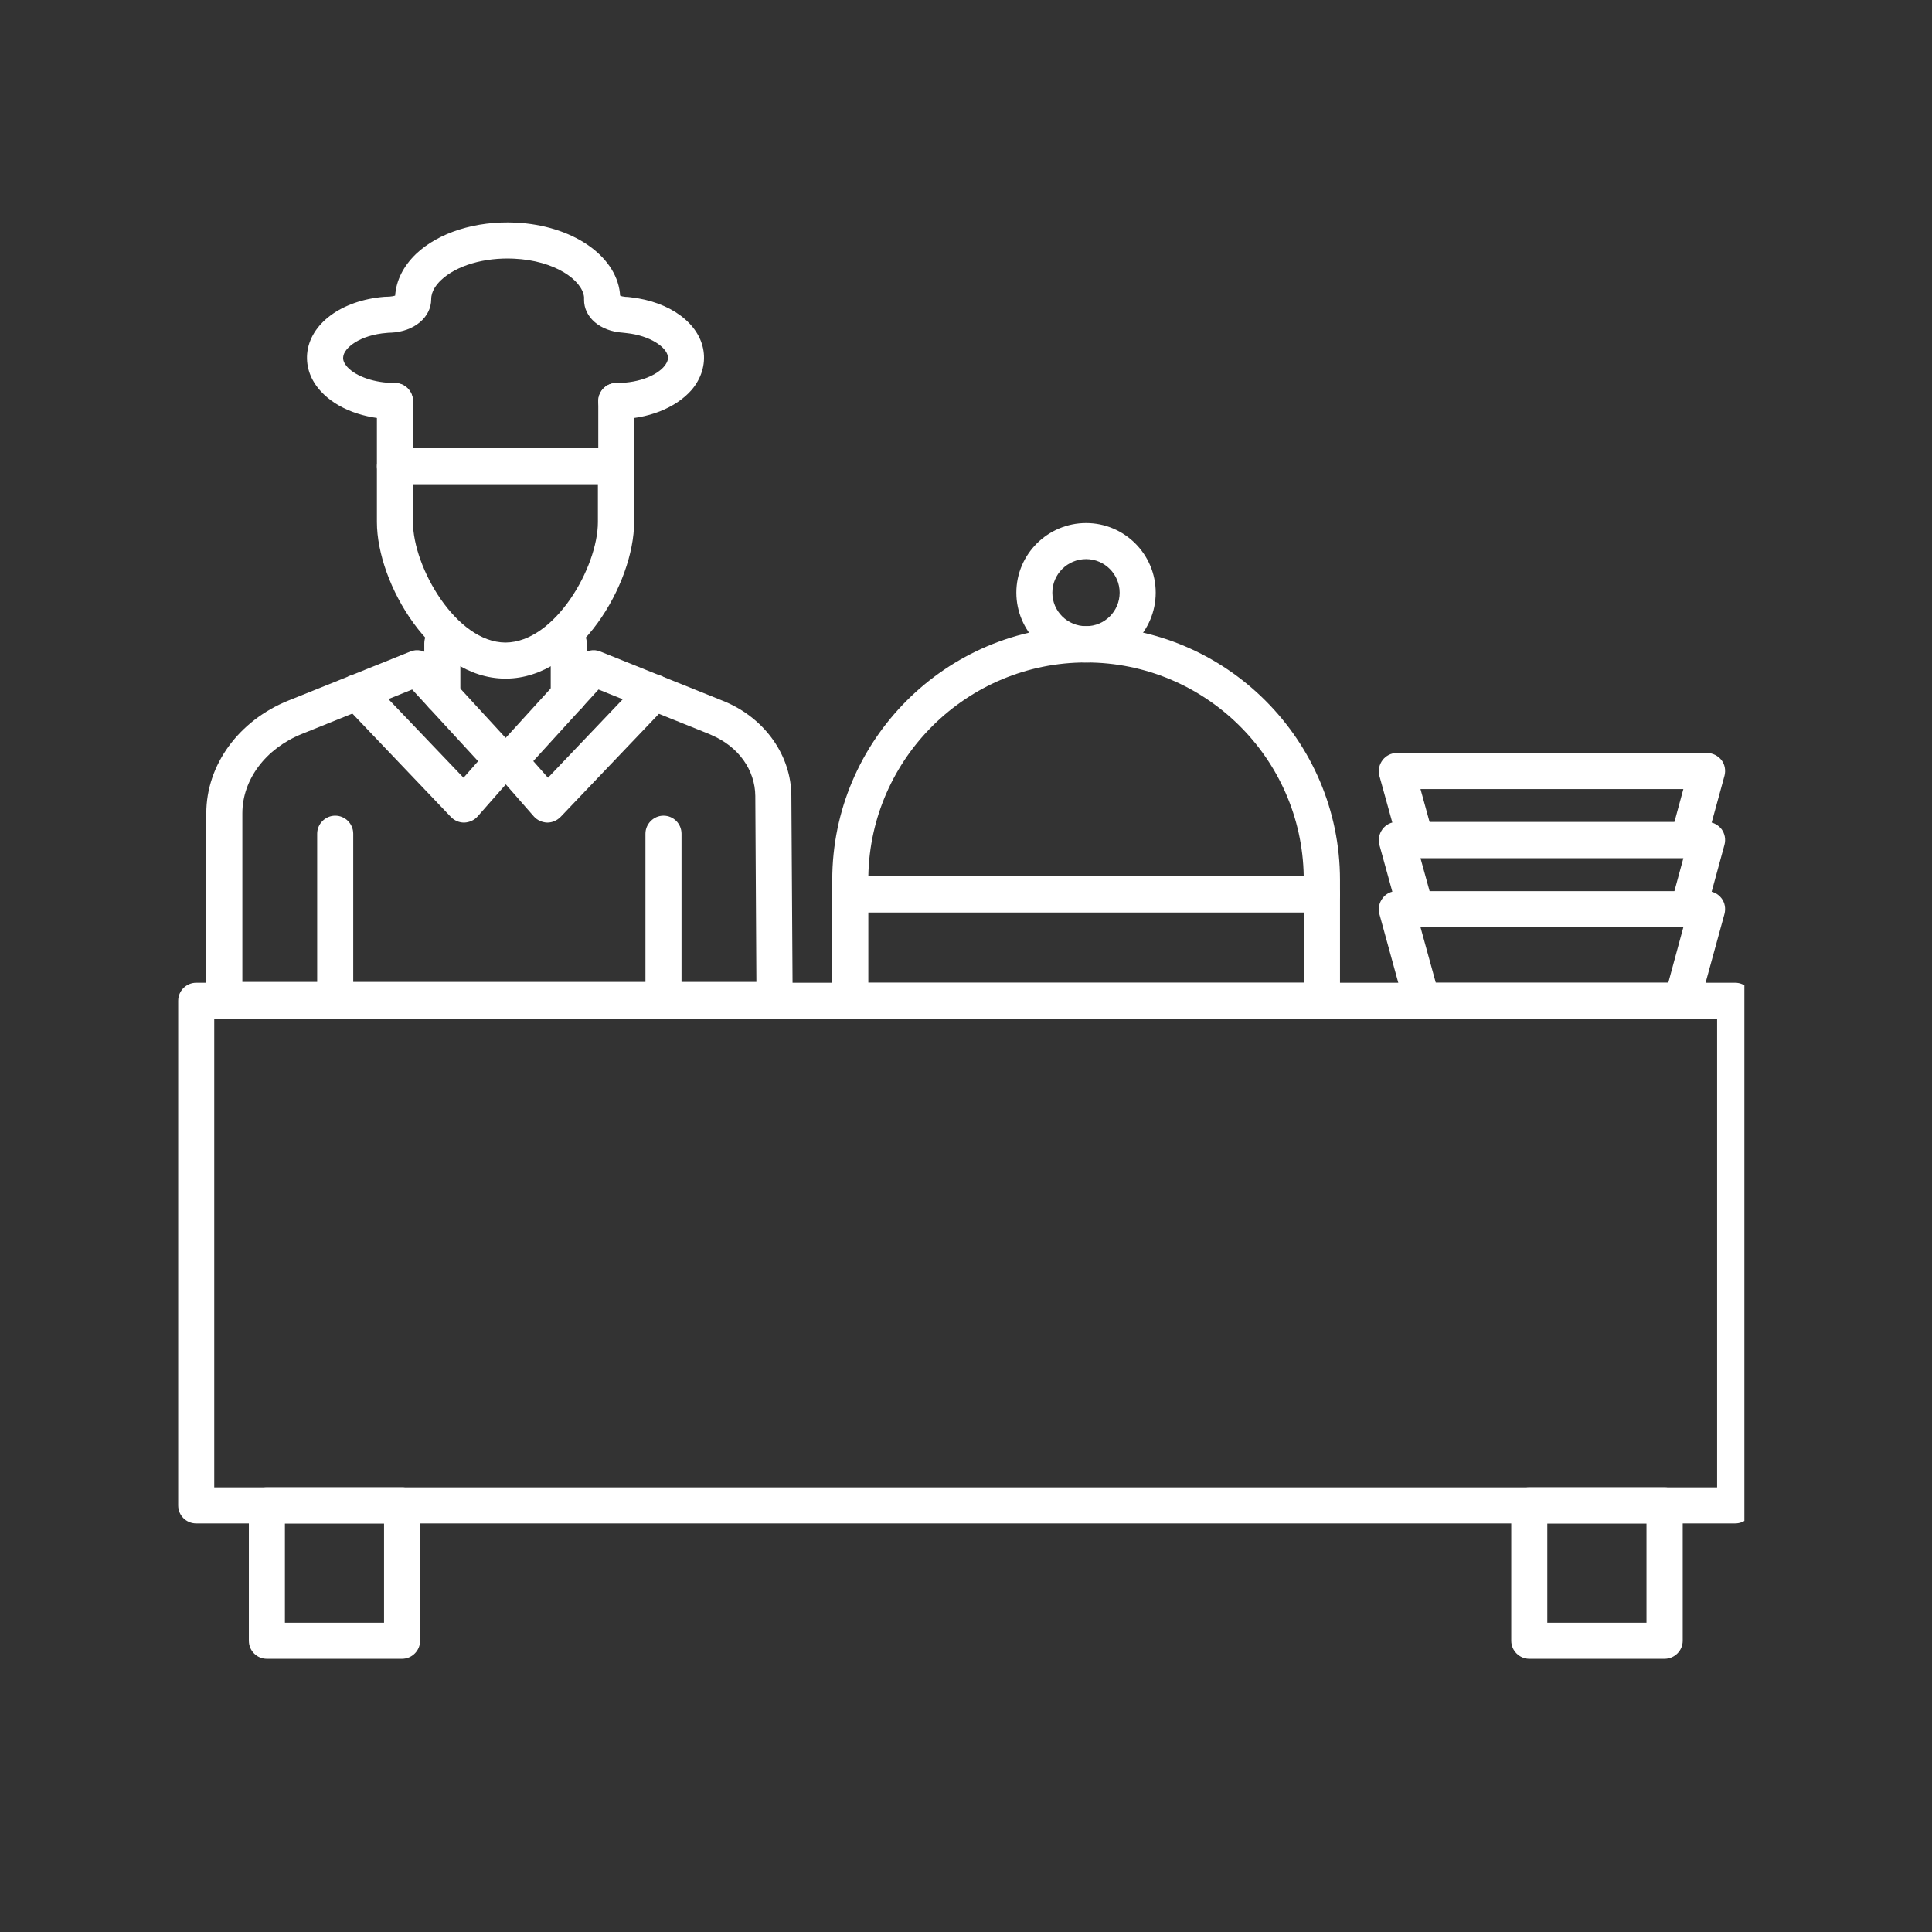 <svg xmlns="http://www.w3.org/2000/svg" xmlns:xlink="http://www.w3.org/1999/xlink" width="48" viewBox="0 0 36 36" height="48" preserveAspectRatio="xMidYMid meet"><rect x="0" y="0" width="36" height="36" fill="#333333" stroke="none"/><defs><clipPath id="f066c68315"><path d="M 3.312 18 L 32.504 18 L 32.504 29 L 3.312 29 Z M 3.312 18 " clip-rule="nonzero"></path></clipPath><clipPath id="17957c15cd"><path d="M 3.312 12 L 15 12 L 15 19 L 3.312 19 Z M 3.312 12 " clip-rule="nonzero"></path></clipPath><clipPath id="47e3d37086"><path d="M 5 4.113 L 14 4.113 L 14 8 L 5 8 Z M 5 4.113 " clip-rule="nonzero"></path></clipPath><clipPath id="0c859754d8"><path d="M 25 16 L 32.504 16 L 32.504 19 L 25 19 Z M 25 16 " clip-rule="nonzero"></path></clipPath><clipPath id="18cb611746"><path d="M 25 15 L 32.504 15 L 32.504 18 L 25 18 Z M 25 15 " clip-rule="nonzero"></path></clipPath><clipPath id="afe3743ccc"><path d="M 25 14 L 32.504 14 L 32.504 16 L 25 16 Z M 25 14 " clip-rule="nonzero"></path></clipPath></defs><g clip-path="url(#f066c68315)"><path fill="#ffffff" d="M 32.332 28.387 L 3.656 28.387 C 3.469 28.387 3.32 28.238 3.32 28.051 L 3.32 18.648 C 3.32 18.465 3.469 18.312 3.656 18.312 L 32.332 18.312 C 32.52 18.312 32.668 18.465 32.668 18.648 L 32.668 28.051 C 32.668 28.238 32.52 28.387 32.332 28.387 Z M 3.992 27.715 L 31.996 27.715 L 31.996 18.984 L 3.992 18.984 Z M 3.992 27.715 " fill-opacity="1" fill-rule="nonzero"></path></g><g clip-path="url(#17957c15cd)"><path fill="#ffffff" d="M 14.434 18.969 L 4.18 18.969 C 3.992 18.969 3.844 18.816 3.844 18.633 L 3.844 15.156 C 3.844 14.254 4.445 13.43 5.371 13.055 L 7.645 12.141 C 7.773 12.086 7.922 12.121 8.02 12.223 L 9.422 13.75 L 10.812 12.223 C 10.91 12.121 11.059 12.086 11.188 12.141 L 13.461 13.055 C 13.484 13.062 13.504 13.074 13.527 13.082 C 14.266 13.402 14.742 14.086 14.746 14.828 L 14.77 18.629 C 14.77 18.719 14.734 18.805 14.672 18.867 C 14.609 18.934 14.523 18.969 14.434 18.969 Z M 4.516 18.297 L 14.094 18.297 L 14.074 14.832 C 14.07 14.348 13.762 13.914 13.262 13.699 C 13.242 13.691 13.227 13.684 13.211 13.676 L 11.152 12.848 L 9.672 14.473 C 9.609 14.543 9.52 14.582 9.426 14.582 C 9.328 14.582 9.238 14.543 9.176 14.473 L 9.113 14.406 L 7.68 12.848 L 5.625 13.676 C 4.949 13.949 4.516 14.527 4.516 15.156 Z M 4.516 18.297 " fill-opacity="1" fill-rule="nonzero"></path></g><path fill="#ffffff" d="M 8.645 15.328 C 8.555 15.328 8.465 15.289 8.402 15.223 L 6.41 13.133 C 6.281 13 6.285 12.785 6.422 12.656 C 6.555 12.531 6.77 12.535 6.895 12.668 L 8.637 14.492 L 9.109 13.957 C 9.23 13.816 9.441 13.805 9.582 13.926 C 9.723 14.051 9.734 14.262 9.613 14.402 L 8.898 15.215 C 8.836 15.285 8.746 15.324 8.652 15.328 C 8.648 15.328 8.648 15.328 8.645 15.328 Z M 8.645 15.328 " fill-opacity="1" fill-rule="nonzero"></path><path fill="#ffffff" d="M 10.199 15.328 C 10.199 15.328 10.195 15.328 10.195 15.328 C 10.102 15.324 10.012 15.285 9.949 15.215 L 9.234 14.398 C 9.109 14.262 9.125 14.047 9.262 13.926 C 9.402 13.801 9.613 13.816 9.738 13.957 L 10.211 14.492 L 11.945 12.672 C 12.074 12.539 12.289 12.535 12.422 12.66 C 12.555 12.789 12.562 13.004 12.434 13.137 L 10.445 15.223 C 10.379 15.289 10.293 15.328 10.199 15.328 Z M 10.199 15.328 " fill-opacity="1" fill-rule="nonzero"></path><path fill="#ffffff" d="M 6.246 18.969 C 6.062 18.969 5.91 18.816 5.91 18.633 L 5.91 15.535 C 5.91 15.352 6.062 15.199 6.246 15.199 C 6.434 15.199 6.582 15.352 6.582 15.535 L 6.582 18.633 C 6.582 18.816 6.434 18.969 6.246 18.969 Z M 6.246 18.969 " fill-opacity="1" fill-rule="nonzero"></path><path fill="#ffffff" d="M 12.363 18.969 C 12.18 18.969 12.027 18.816 12.027 18.633 L 12.027 15.535 C 12.027 15.352 12.18 15.199 12.363 15.199 C 12.551 15.199 12.699 15.352 12.699 15.535 L 12.699 18.633 C 12.699 18.816 12.551 18.969 12.363 18.969 Z M 12.363 18.969 " fill-opacity="1" fill-rule="nonzero"></path><path fill="#ffffff" d="M 9.422 12.645 C 9.418 12.645 9.418 12.645 9.414 12.645 C 8.051 12.641 7.023 10.871 7.023 9.727 L 7.023 8.688 C 7.023 8.504 7.176 8.352 7.359 8.352 C 7.547 8.352 7.695 8.504 7.695 8.688 L 7.695 9.727 C 7.695 10.57 8.5 11.969 9.418 11.973 C 10.34 11.969 11.141 10.57 11.141 9.727 L 11.141 8.688 C 11.141 8.504 11.293 8.352 11.477 8.352 C 11.664 8.352 11.816 8.504 11.816 8.688 L 11.816 9.727 C 11.816 10.871 10.789 12.641 9.426 12.645 C 9.426 12.645 9.422 12.645 9.422 12.645 Z M 9.422 12.645 " fill-opacity="1" fill-rule="nonzero"></path><path fill="#ffffff" d="M 10.598 13.297 C 10.414 13.297 10.262 13.145 10.262 12.957 L 10.262 11.988 C 10.262 11.801 10.414 11.652 10.598 11.652 C 10.785 11.652 10.934 11.801 10.934 11.988 L 10.934 12.957 C 10.934 13.145 10.785 13.297 10.598 13.297 Z M 10.598 13.297 " fill-opacity="1" fill-rule="nonzero"></path><path fill="#ffffff" d="M 8.242 13.297 C 8.055 13.297 7.906 13.148 7.906 12.961 L 7.906 11.988 C 7.906 11.801 8.055 11.652 8.242 11.652 C 8.426 11.652 8.578 11.801 8.578 11.988 L 8.578 12.961 C 8.578 13.148 8.426 13.297 8.242 13.297 Z M 8.242 13.297 " fill-opacity="1" fill-rule="nonzero"></path><path fill="#ffffff" d="M 11.484 9.023 L 7.359 9.023 C 7.172 9.023 7.023 8.875 7.023 8.688 L 7.023 7.473 C 7.023 7.289 7.172 7.137 7.359 7.137 C 7.543 7.137 7.695 7.289 7.695 7.473 L 7.695 8.352 L 11.148 8.352 L 11.148 7.473 C 11.148 7.289 11.297 7.137 11.484 7.137 C 11.668 7.137 11.82 7.289 11.82 7.473 L 11.82 8.688 C 11.82 8.875 11.668 9.023 11.484 9.023 Z M 11.484 9.023 " fill-opacity="1" fill-rule="nonzero"></path><g clip-path="url(#47e3d37086)"><path fill="#ffffff" d="M 11.484 7.812 C 11.297 7.812 11.148 7.66 11.148 7.473 C 11.148 7.289 11.297 7.137 11.484 7.137 C 11.945 7.137 12.254 6.973 12.375 6.828 C 12.457 6.73 12.449 6.664 12.445 6.641 C 12.418 6.469 12.117 6.254 11.676 6.207 C 11.652 6.203 11.629 6.203 11.605 6.199 C 11.18 6.172 10.879 5.91 10.883 5.582 C 10.883 5.566 10.883 5.551 10.883 5.535 C 10.848 5.219 10.34 4.855 9.578 4.82 C 9.023 4.793 8.5 4.949 8.215 5.223 C 8.133 5.301 8.035 5.426 8.035 5.574 C 8.035 5.914 7.715 6.18 7.285 6.199 C 7.262 6.199 7.238 6.199 7.211 6.203 C 6.699 6.242 6.406 6.488 6.395 6.652 C 6.387 6.711 6.414 6.773 6.473 6.84 C 6.641 7.02 6.988 7.137 7.359 7.137 C 7.543 7.137 7.695 7.289 7.695 7.473 C 7.695 7.66 7.543 7.812 7.359 7.812 C 6.793 7.812 6.277 7.617 5.98 7.293 C 5.789 7.086 5.703 6.844 5.723 6.594 C 5.773 6.031 6.363 5.598 7.156 5.531 C 7.191 5.531 7.227 5.527 7.258 5.527 C 7.309 5.523 7.344 5.516 7.363 5.508 C 7.383 5.223 7.516 4.961 7.75 4.734 C 8.172 4.332 8.867 4.113 9.609 4.148 C 10.652 4.199 11.469 4.75 11.551 5.457 C 11.551 5.477 11.551 5.492 11.555 5.508 C 11.578 5.52 11.609 5.527 11.652 5.531 C 11.684 5.531 11.719 5.535 11.75 5.539 C 12.484 5.621 13.031 6.023 13.109 6.539 C 13.148 6.797 13.066 7.055 12.887 7.266 C 12.59 7.605 12.066 7.812 11.484 7.812 Z M 11.555 5.594 Z M 7.363 5.578 Z M 7.363 5.578 " fill-opacity="1" fill-rule="nonzero"></path></g><g clip-path="url(#0c859754d8)"><path fill="#ffffff" d="M 31.34 18.984 L 26.496 18.984 C 26.344 18.984 26.211 18.883 26.172 18.738 L 25.703 17.031 C 25.676 16.93 25.699 16.82 25.762 16.738 C 25.824 16.652 25.922 16.605 26.027 16.605 L 31.809 16.605 C 31.914 16.605 32.012 16.652 32.078 16.738 C 32.141 16.82 32.16 16.93 32.133 17.031 L 31.664 18.738 C 31.625 18.883 31.492 18.984 31.34 18.984 Z M 26.754 18.312 L 31.086 18.312 L 31.367 17.277 L 26.469 17.277 Z M 26.754 18.312 " fill-opacity="1" fill-rule="nonzero"></path></g><g clip-path="url(#18cb611746)"><path fill="#ffffff" d="M 26.383 17.277 C 26.234 17.277 26.098 17.18 26.059 17.031 L 25.703 15.742 C 25.676 15.641 25.699 15.535 25.762 15.449 C 25.824 15.367 25.922 15.316 26.027 15.316 L 31.809 15.316 C 31.914 15.316 32.012 15.367 32.078 15.449 C 32.141 15.535 32.16 15.641 32.133 15.742 L 31.781 17.031 C 31.73 17.207 31.547 17.312 31.367 17.266 C 31.188 17.215 31.082 17.031 31.133 16.852 L 31.367 15.992 L 26.469 15.992 L 26.707 16.852 C 26.754 17.031 26.648 17.215 26.469 17.266 C 26.441 17.273 26.41 17.277 26.383 17.277 Z M 26.383 17.277 " fill-opacity="1" fill-rule="nonzero"></path></g><g clip-path="url(#afe3743ccc)"><path fill="#ffffff" d="M 26.383 15.992 C 26.234 15.992 26.098 15.891 26.059 15.742 L 25.703 14.457 C 25.676 14.355 25.699 14.246 25.762 14.164 C 25.824 14.082 25.922 14.031 26.027 14.031 L 31.809 14.031 C 31.914 14.031 32.012 14.082 32.078 14.164 C 32.141 14.246 32.16 14.355 32.133 14.457 L 31.781 15.742 C 31.73 15.922 31.547 16.027 31.367 15.977 C 31.188 15.93 31.082 15.746 31.133 15.566 L 31.367 14.703 L 26.469 14.703 L 26.707 15.566 C 26.754 15.746 26.648 15.93 26.469 15.977 C 26.441 15.988 26.41 15.992 26.383 15.992 Z M 26.383 15.992 " fill-opacity="1" fill-rule="nonzero"></path></g><path fill="#ffffff" d="M 24.633 17 L 15.844 17 C 15.66 17 15.508 16.852 15.508 16.664 L 15.508 16.398 C 15.508 13.793 17.629 11.668 20.238 11.668 C 22.844 11.668 24.969 13.793 24.969 16.398 L 24.969 16.664 C 24.969 16.852 24.816 17 24.633 17 Z M 16.18 16.328 L 24.293 16.328 C 24.258 14.125 22.453 12.344 20.238 12.344 C 18.023 12.344 16.219 14.125 16.18 16.328 Z M 16.18 16.328 " fill-opacity="1" fill-rule="nonzero"></path><path fill="#ffffff" d="M 20.238 12.344 C 19.523 12.344 18.938 11.758 18.938 11.043 C 18.938 10.328 19.523 9.746 20.238 9.746 C 20.953 9.746 21.535 10.328 21.535 11.043 C 21.535 11.758 20.953 12.344 20.238 12.344 Z M 20.238 10.418 C 19.891 10.418 19.609 10.699 19.609 11.043 C 19.609 11.391 19.891 11.668 20.238 11.668 C 20.582 11.668 20.863 11.391 20.863 11.043 C 20.863 10.699 20.582 10.418 20.238 10.418 Z M 20.238 10.418 " fill-opacity="1" fill-rule="nonzero"></path><path fill="#ffffff" d="M 24.633 18.984 L 15.844 18.984 C 15.66 18.984 15.508 18.836 15.508 18.648 L 15.508 16.664 C 15.508 16.48 15.66 16.328 15.844 16.328 L 24.633 16.328 C 24.816 16.328 24.969 16.48 24.969 16.664 L 24.969 18.648 C 24.969 18.836 24.816 18.984 24.633 18.984 Z M 16.18 18.312 L 24.293 18.312 L 24.293 17 L 16.18 17 Z M 16.18 18.312 " fill-opacity="1" fill-rule="nonzero"></path><path fill="#ffffff" d="M 7.492 30.91 L 4.973 30.91 C 4.785 30.91 4.637 30.758 4.637 30.574 L 4.637 28.051 C 4.637 27.867 4.785 27.715 4.973 27.715 L 7.492 27.715 C 7.676 27.715 7.828 27.867 7.828 28.051 L 7.828 30.574 C 7.828 30.758 7.676 30.91 7.492 30.91 Z M 5.309 30.238 L 7.156 30.238 L 7.156 28.387 L 5.309 28.387 Z M 5.309 30.238 " fill-opacity="1" fill-rule="nonzero"></path><path fill="#ffffff" d="M 31.016 30.91 L 28.496 30.91 C 28.312 30.91 28.16 30.758 28.16 30.574 L 28.16 28.051 C 28.16 27.867 28.312 27.715 28.496 27.715 L 31.016 27.715 C 31.203 27.715 31.355 27.867 31.355 28.051 L 31.355 30.574 C 31.355 30.758 31.203 30.91 31.016 30.91 Z M 28.832 30.238 L 30.68 30.238 L 30.68 28.387 L 28.832 28.387 Z M 28.832 30.238 " fill-opacity="1" fill-rule="nonzero"></path></svg>